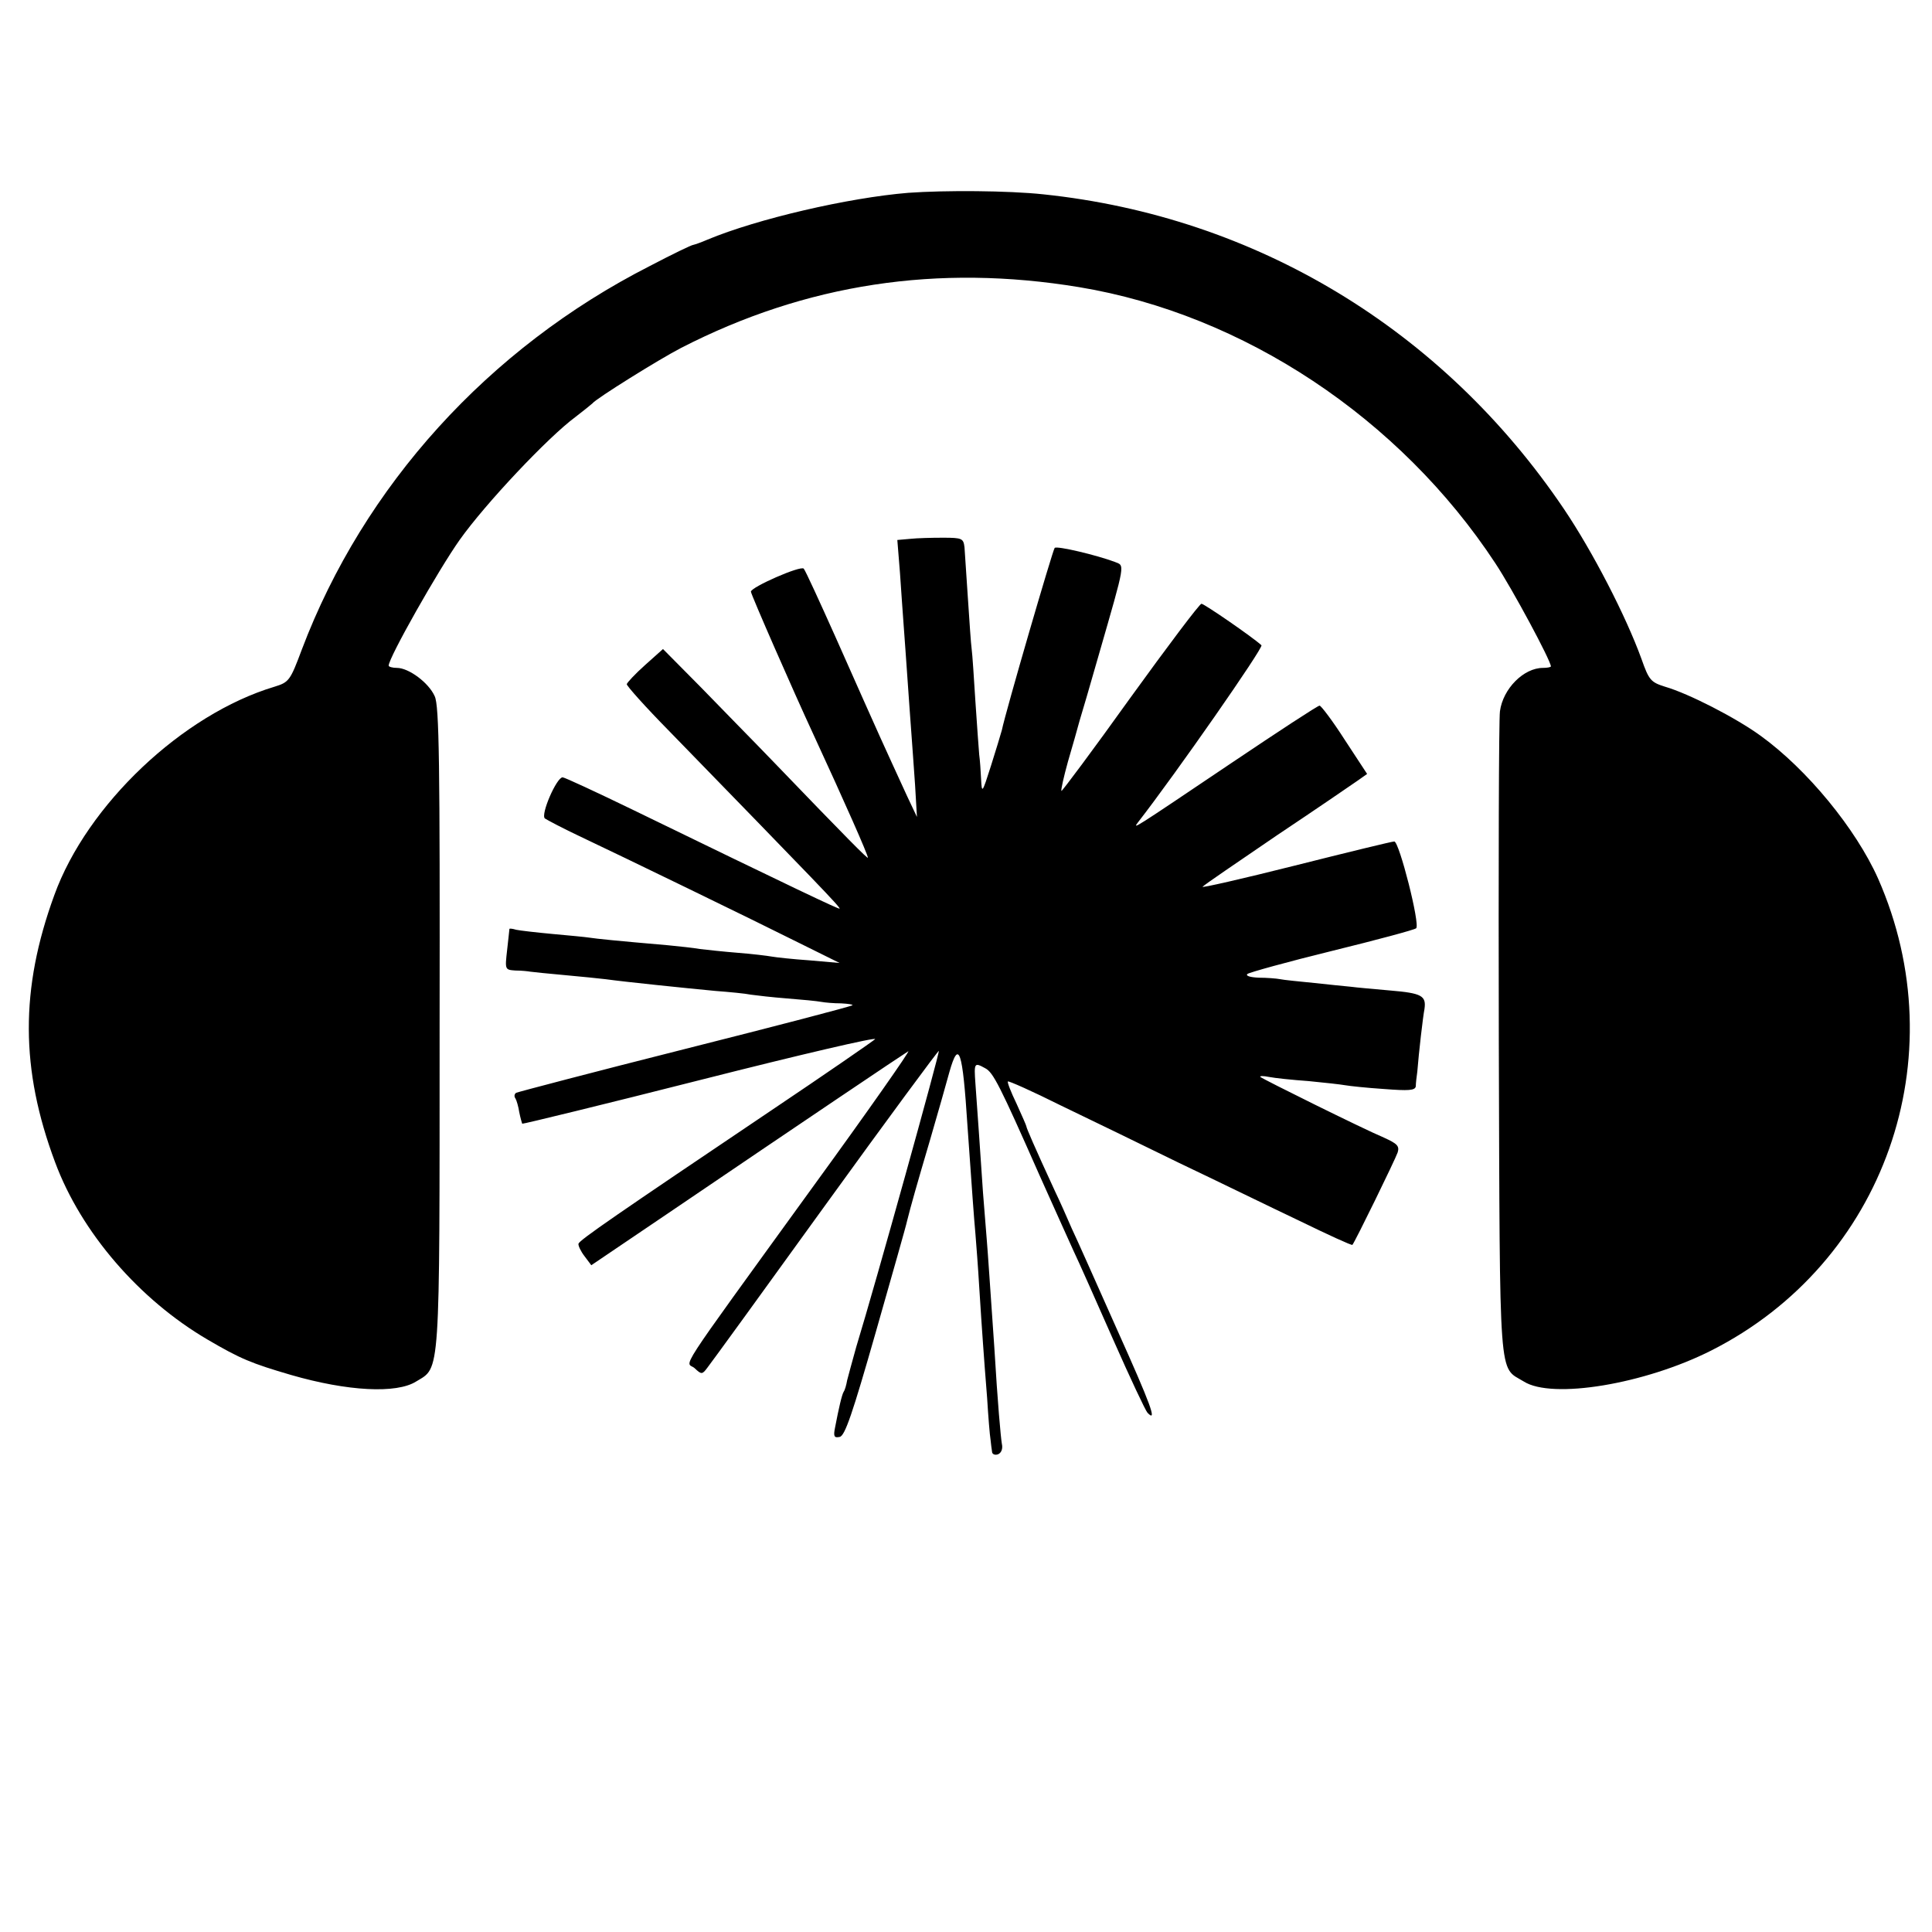 <?xml version="1.0" standalone="no"?>
<!DOCTYPE svg PUBLIC "-//W3C//DTD SVG 20010904//EN"
 "http://www.w3.org/TR/2001/REC-SVG-20010904/DTD/svg10.dtd">
<svg version="1.0" xmlns="http://www.w3.org/2000/svg"
 width="512pt" height="512pt" viewBox="0 0 512 512"
 preserveAspectRatio="xMidYMid meet">
<g transform="translate(0,512) scale(0.1,-0.1)"
fill="#000000" stroke="none">
<path d="M2407 4609 c-159 -13 -400 -69 -532 -124 -16 -7 -33 -13 -38 -14 -4
0 -56 -25 -115 -56 -428 -218 -758 -583 -922 -1016 -31 -83 -34 -87 -73 -99
-243 -73 -496 -312 -583 -552 -91 -249 -90 -462 2 -708 69 -186 223 -364 404
-470 87 -51 116 -63 222 -94 149 -43 279 -50 331 -17 64 39 62 1 62 936 1 705
-1 855 -13 880 -16 36 -69 75 -100 75 -12 0 -22 3 -22 6 0 21 132 254 188 333
68 96 235 273 307 326 22 17 42 33 45 36 10 13 177 117 235 147 331 170 680
223 1055 161 435 -72 850 -347 1103 -732 45 -68 147 -258 147 -273 0 -2 -9 -4
-21 -4 -51 0 -106 -55 -114 -115 -3 -22 -4 -416 -3 -875 3 -919 -1 -860 66
-901 75 -48 321 -7 497 82 459 232 651 777 442 1251 -59 132 -188 289 -311
378 -66 48 -191 112 -253 130 -38 12 -43 17 -63 74 -41 113 -129 284 -206 398
-321 475 -816 774 -1379 833 -93 10 -261 11 -358 4z"/>
<path d="M2412 3692 l-34 -3 7 -87 c3 -48 8 -112 10 -142 2 -30 7 -93 10 -140
3 -47 8 -110 10 -140 2 -30 7 -93 10 -140 l5 -85 -26 55 c-71 155 -58 125
-189 420 -43 96 -81 179 -85 183 -8 9 -140 -49 -140 -61 0 -7 113 -265 165
-377 85 -184 145 -320 145 -328 0 -4 -52 48 -254 258 -48 50 -133 136 -188
193 l-101 102 -47 -42 c-27 -24 -48 -47 -49 -51 -1 -4 50 -61 113 -125 391
-402 454 -467 451 -470 -2 -2 -114 51 -548 262 -97 47 -181 86 -186 86 -16 0
-59 -99 -47 -109 6 -4 49 -27 96 -49 112 -53 448 -216 580 -282 l105 -52 -80
7 c-44 3 -89 8 -100 10 -11 2 -51 7 -90 10 -38 3 -83 8 -100 10 -16 3 -55 7
-85 10 -139 12 -187 17 -207 20 -12 2 -57 6 -100 10 -43 4 -86 9 -95 11 -10 3
-18 4 -18 2 0 -2 -3 -27 -6 -55 -6 -53 -6 -53 22 -55 16 0 34 -2 39 -3 6 -1
46 -5 90 -9 44 -4 94 -9 110 -11 50 -7 216 -24 290 -31 39 -3 81 -7 95 -10 14
-2 57 -7 96 -10 39 -3 80 -7 90 -9 11 -2 34 -4 53 -4 19 -1 32 -3 30 -5 -3 -3
-202 -55 -444 -116 -242 -61 -443 -114 -447 -116 -5 -3 -6 -10 -2 -15 3 -5 8
-22 10 -36 3 -15 7 -29 8 -31 2 -1 216 51 476 117 260 66 466 114 459 107 -8
-7 -131 -92 -274 -188 -410 -276 -509 -344 -512 -354 -1 -5 6 -20 16 -33 l18
-24 204 138 c355 241 624 422 636 429 7 4 -107 -159 -254 -361 -375 -518 -335
-458 -312 -479 18 -17 20 -17 34 2 8 10 149 204 312 430 164 227 300 411 301
409 3 -3 -167 -615 -219 -785 -10 -36 -21 -76 -24 -88 -2 -12 -6 -26 -9 -30
-5 -8 -13 -43 -23 -95 -5 -24 -2 -28 12 -25 14 2 34 61 96 278 43 151 81 284
83 295 10 40 25 93 61 215 20 69 43 149 51 179 25 88 35 59 48 -144 12 -170
17 -242 21 -285 2 -25 7 -88 10 -140 3 -52 8 -120 10 -150 2 -30 7 -95 11
-145 3 -49 7 -99 9 -110 1 -11 3 -25 4 -32 0 -7 8 -10 16 -7 9 4 13 15 10 28
-3 18 -11 106 -20 256 -11 158 -17 250 -20 285 -2 22 -6 78 -10 125 -7 106
-15 219 -20 288 -4 56 -3 57 26 41 21 -11 38 -44 144 -284 37 -82 77 -172 90
-200 13 -27 60 -133 105 -235 45 -102 86 -189 91 -194 27 -28 9 21 -80 219
-54 121 -108 243 -121 270 -12 28 -32 73 -45 100 -54 117 -75 166 -75 170 0 2
-12 29 -26 60 -15 31 -25 57 -23 59 2 2 65 -26 139 -63 75 -36 217 -105 315
-153 99 -47 242 -117 318 -153 76 -37 139 -66 141 -64 7 8 113 225 120 245 5
17 -1 23 -36 39 -57 24 -321 155 -328 161 -2 3 8 3 23 0 15 -3 62 -8 105 -11
42 -4 86 -9 97 -11 11 -2 57 -7 103 -10 65 -5 82 -4 84 7 0 8 2 25 4 39 4 51
15 146 19 166 5 35 -7 42 -90 49 -44 4 -91 8 -105 10 -14 1 -58 6 -97 10 -40
4 -81 8 -90 10 -10 2 -36 4 -57 4 -23 1 -36 5 -30 10 5 4 106 32 224 61 118
29 219 56 223 60 11 10 -45 230 -58 230 -6 0 -125 -29 -264 -64 -139 -35 -249
-60 -244 -56 4 5 94 66 198 137 105 70 201 136 214 145 l24 17 -59 90 c-32 50
-63 91 -67 91 -5 0 -110 -69 -235 -153 -263 -177 -261 -176 -246 -156 101 130
333 463 327 469 -24 22 -152 110 -159 110 -5 0 -90 -113 -189 -250 -98 -137
-181 -248 -182 -246 -2 2 6 37 17 77 12 41 26 90 31 109 6 19 29 98 51 175 72
250 69 235 42 246 -48 18 -153 43 -159 37 -5 -5 -130 -434 -140 -483 -3 -11
-16 -54 -29 -95 -23 -72 -24 -74 -26 -35 -1 22 -3 51 -5 65 -1 14 -6 77 -10
140 -4 63 -8 126 -10 140 -2 14 -6 75 -10 135 -4 61 -8 121 -9 135 -3 23 -6
25 -57 25 -30 0 -69 -1 -87 -3z"/>
</g>
</svg>
